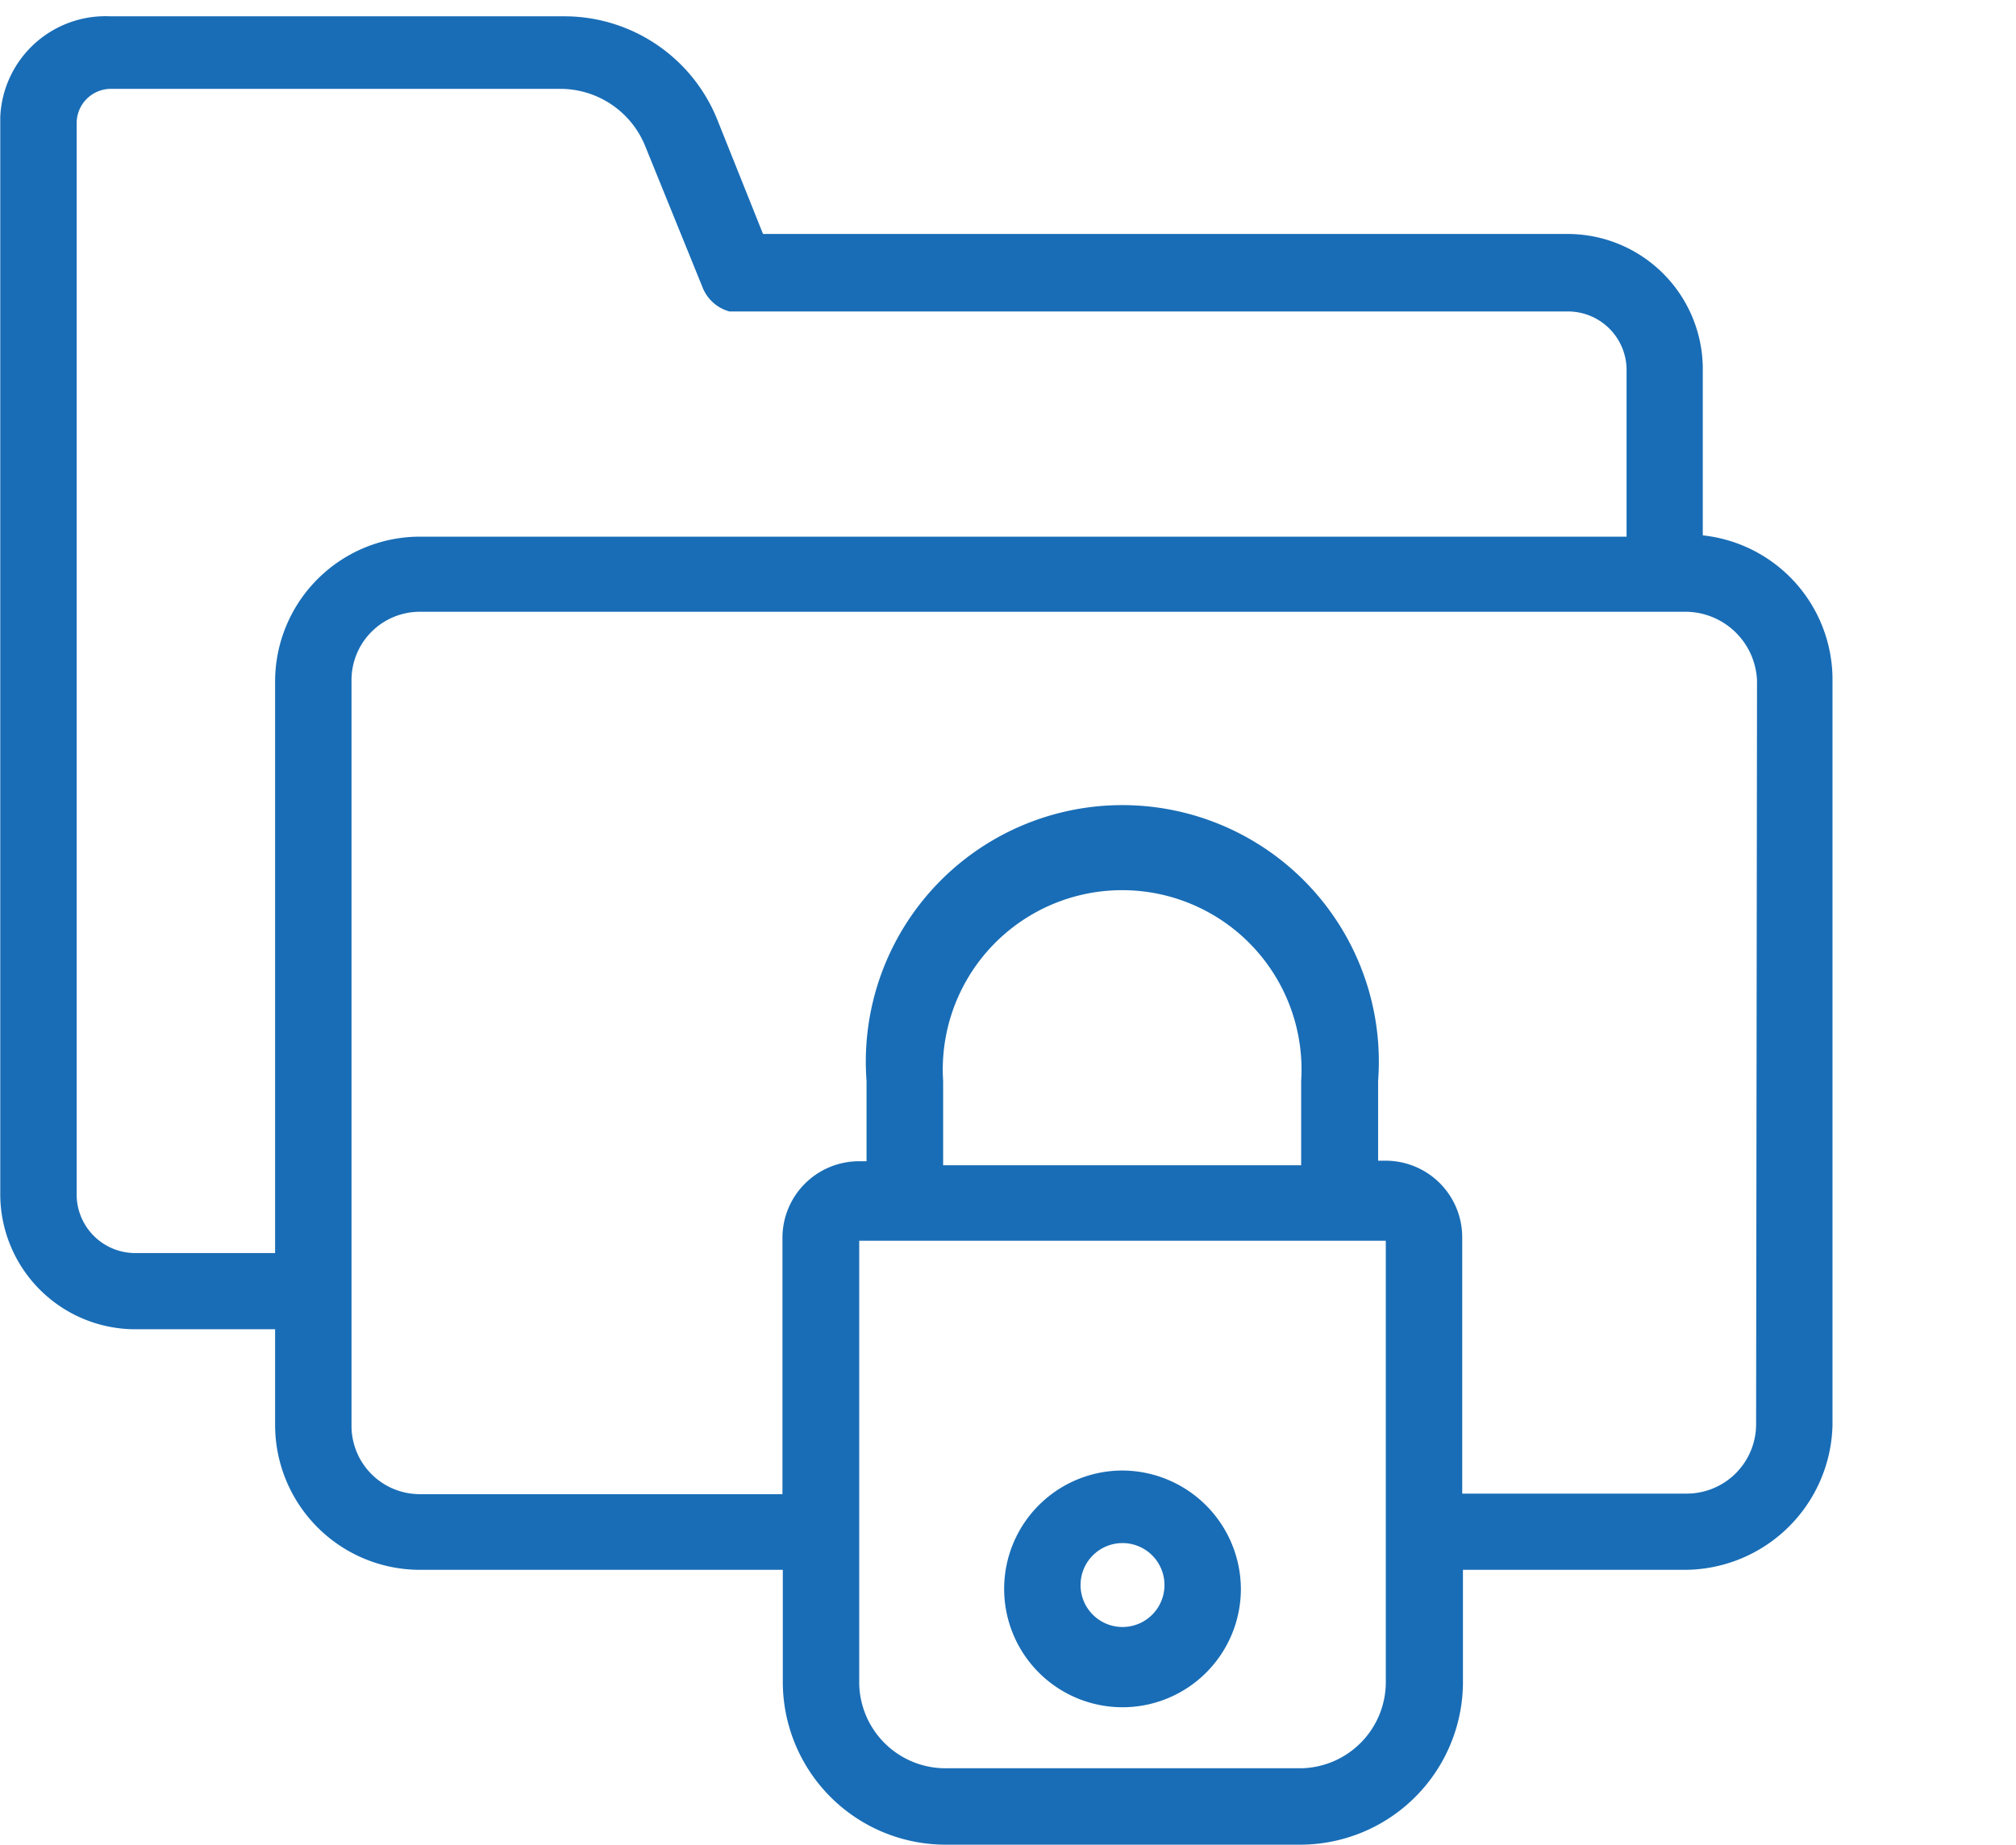 <svg id="Layer_1" data-name="Layer 1" xmlns="http://www.w3.org/2000/svg" width="1.53in" height="1.4in" viewBox="0 0 110 100.68"><defs><style>.cls-1{fill:#196db6;}</style></defs><title>icon_security</title><path class="cls-1" d="M92.92,29.22V20.06a7.38,7.38,0,0,0-7.29-7.29h-44l-2.5-6.25A9,9,0,0,0,30.83.89H6A5.75,5.75,0,0,0,0,6.38q0,.17,0,.34V65.26a7.38,7.38,0,0,0,7.29,7.29H15v5.21a7.91,7.91,0,0,0,7.9,7.92H42.71v6a8.89,8.89,0,0,0,8.78,9H70.83a8.89,8.89,0,0,0,9-8.78q0-.11,0-.22v-6h12A8.09,8.09,0,0,0,100,77.76V37.14A7.92,7.92,0,0,0,92.92,29.22ZM7.29,68.39a3.2,3.2,0,0,1-3.12-3.12V6.72A1.87,1.87,0,0,1,6,4.85H30.63A5,5,0,0,1,35.21,8l3.13,7.71A2.2,2.2,0,0,0,39.8,17H85.63a3.2,3.2,0,0,1,3.13,3.12v9.17H22.92A7.91,7.91,0,0,0,15,37.14V68.39ZM75.62,91.72A4.71,4.71,0,0,1,71,96.51H51.67a4.71,4.71,0,0,1-4.79-4.63q0-.08,0-.16v-24H75.62ZM71,63.6H51.46V59A9.79,9.79,0,1,1,71,59ZM95.83,77.76A3.79,3.79,0,0,1,92,81.52H79.79v-14a4.18,4.18,0,0,0-4.17-4.17H75.2V59a14,14,0,1,0-27.92,0v4.38h-.42a4.18,4.18,0,0,0-4.17,4.17v14H22.92a3.73,3.73,0,0,1-3.75-3.71s0,0,0,0V37.14a3.73,3.73,0,0,1,3.71-3.75h69a3.92,3.92,0,0,1,4,3.75Z"/><path class="cls-1" d="M61.25,80.26a6.46,6.46,0,1,0,6.46,6.46h0A6.49,6.49,0,0,0,61.25,80.26Zm0,8.54a2.29,2.29,0,1,1,2.29-2.29A2.29,2.29,0,0,1,61.25,88.8Z"/></svg>